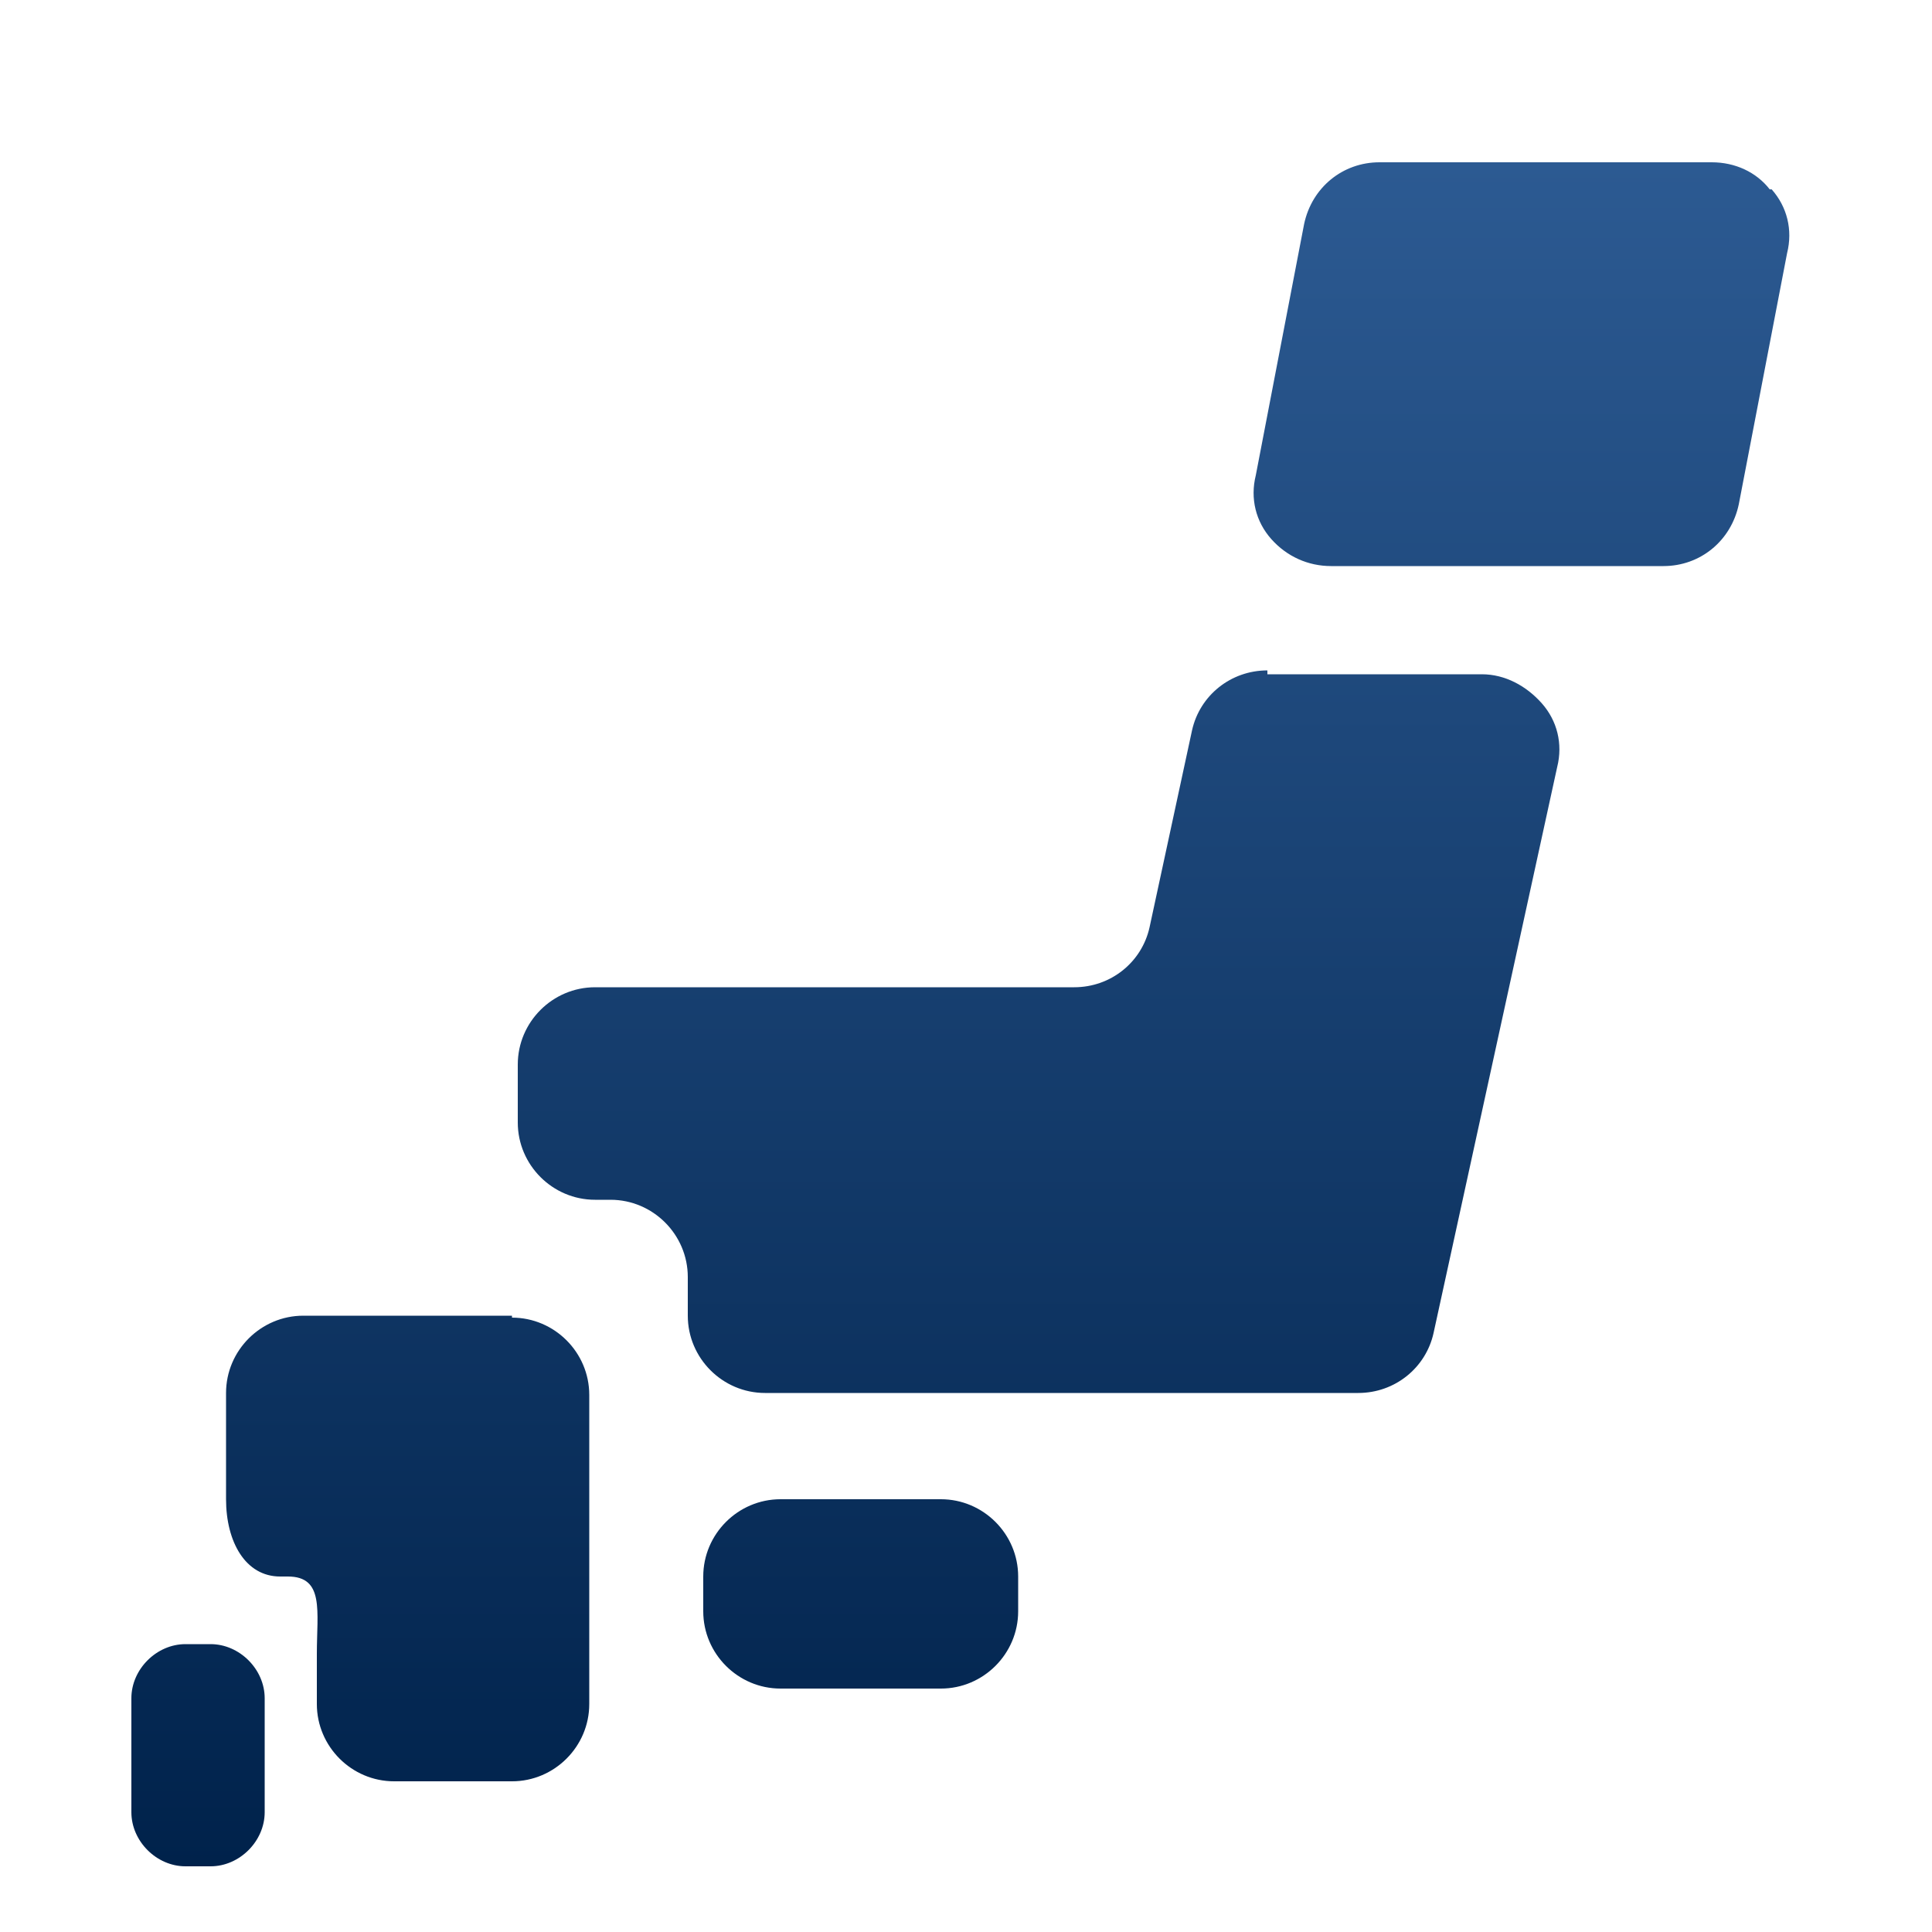 <svg xmlns="http://www.w3.org/2000/svg" viewBox="0 0 100 100"><defs><linearGradient id="a" x1="49.7" y1="8.4" x2="49.7" y2="96.6" gradientUnits="userSpaceOnUse"><stop offset="0" stop-color="#2c5a92"/><stop offset="1" stop-color="#00224b"/></linearGradient></defs><path d="M48.7 77.6h-8.3c-2.2 0-4 1.8-4 4v1.8c0 2.2 1.8 4 4 4h8.3c2.2 0 4-1.8 4-4v-1.8c0-2.2-1.8-4-4-4zm-37.8 7.5H9.6c-1.5 0-2.8 1.3-2.8 2.8v5.9c0 1.5 1.3 2.8 2.8 2.8h1.3c1.5 0 2.8-1.3 2.8-2.8v-5.9c0-1.5-1.3-2.8-2.8-2.8zm15.6-17H15.7c-2.2 0-4 1.8-4 4v5.5c0 2.2 1 4 2.8 4h.4c1.9 0 1.5 1.8 1.5 4v2.6c0 2.2 1.8 4 4 4h6.1c2.2 0 4-1.8 4-4v-16c0-2.2-1.8-4-4-4zm50.2-33.2H65.6v-.2c-1.9 0-3.5 1.3-3.9 3.1L59.5 48c-.4 1.8-2 3.1-3.9 3.1H30.8c-2.2 0-4 1.8-4 4v3c0 2.2 1.8 4 4 4h.8c2.2 0 4 1.8 4 4v2c0 2.2 1.8 4 4 4h30.7c1.9 0 3.5-1.3 3.9-3.1l6.4-29.3c.3-1.2 0-2.4-.8-3.3-.8-.9-1.9-1.5-3.1-1.5zM91.6 9.8c-.7-.9-1.8-1.4-3-1.4H71.4c-1.9 0-3.5 1.3-3.9 3.2l-2.5 13c-.3 1.2 0 2.4.8 3.3.8.9 1.9 1.4 3.1 1.4h17.2c1.9 0 3.5-1.3 3.9-3.2l2.5-13c.3-1.2 0-2.4-.8-3.3z" style="fill:url(#a)" data-name="レイヤー_1"/></svg>